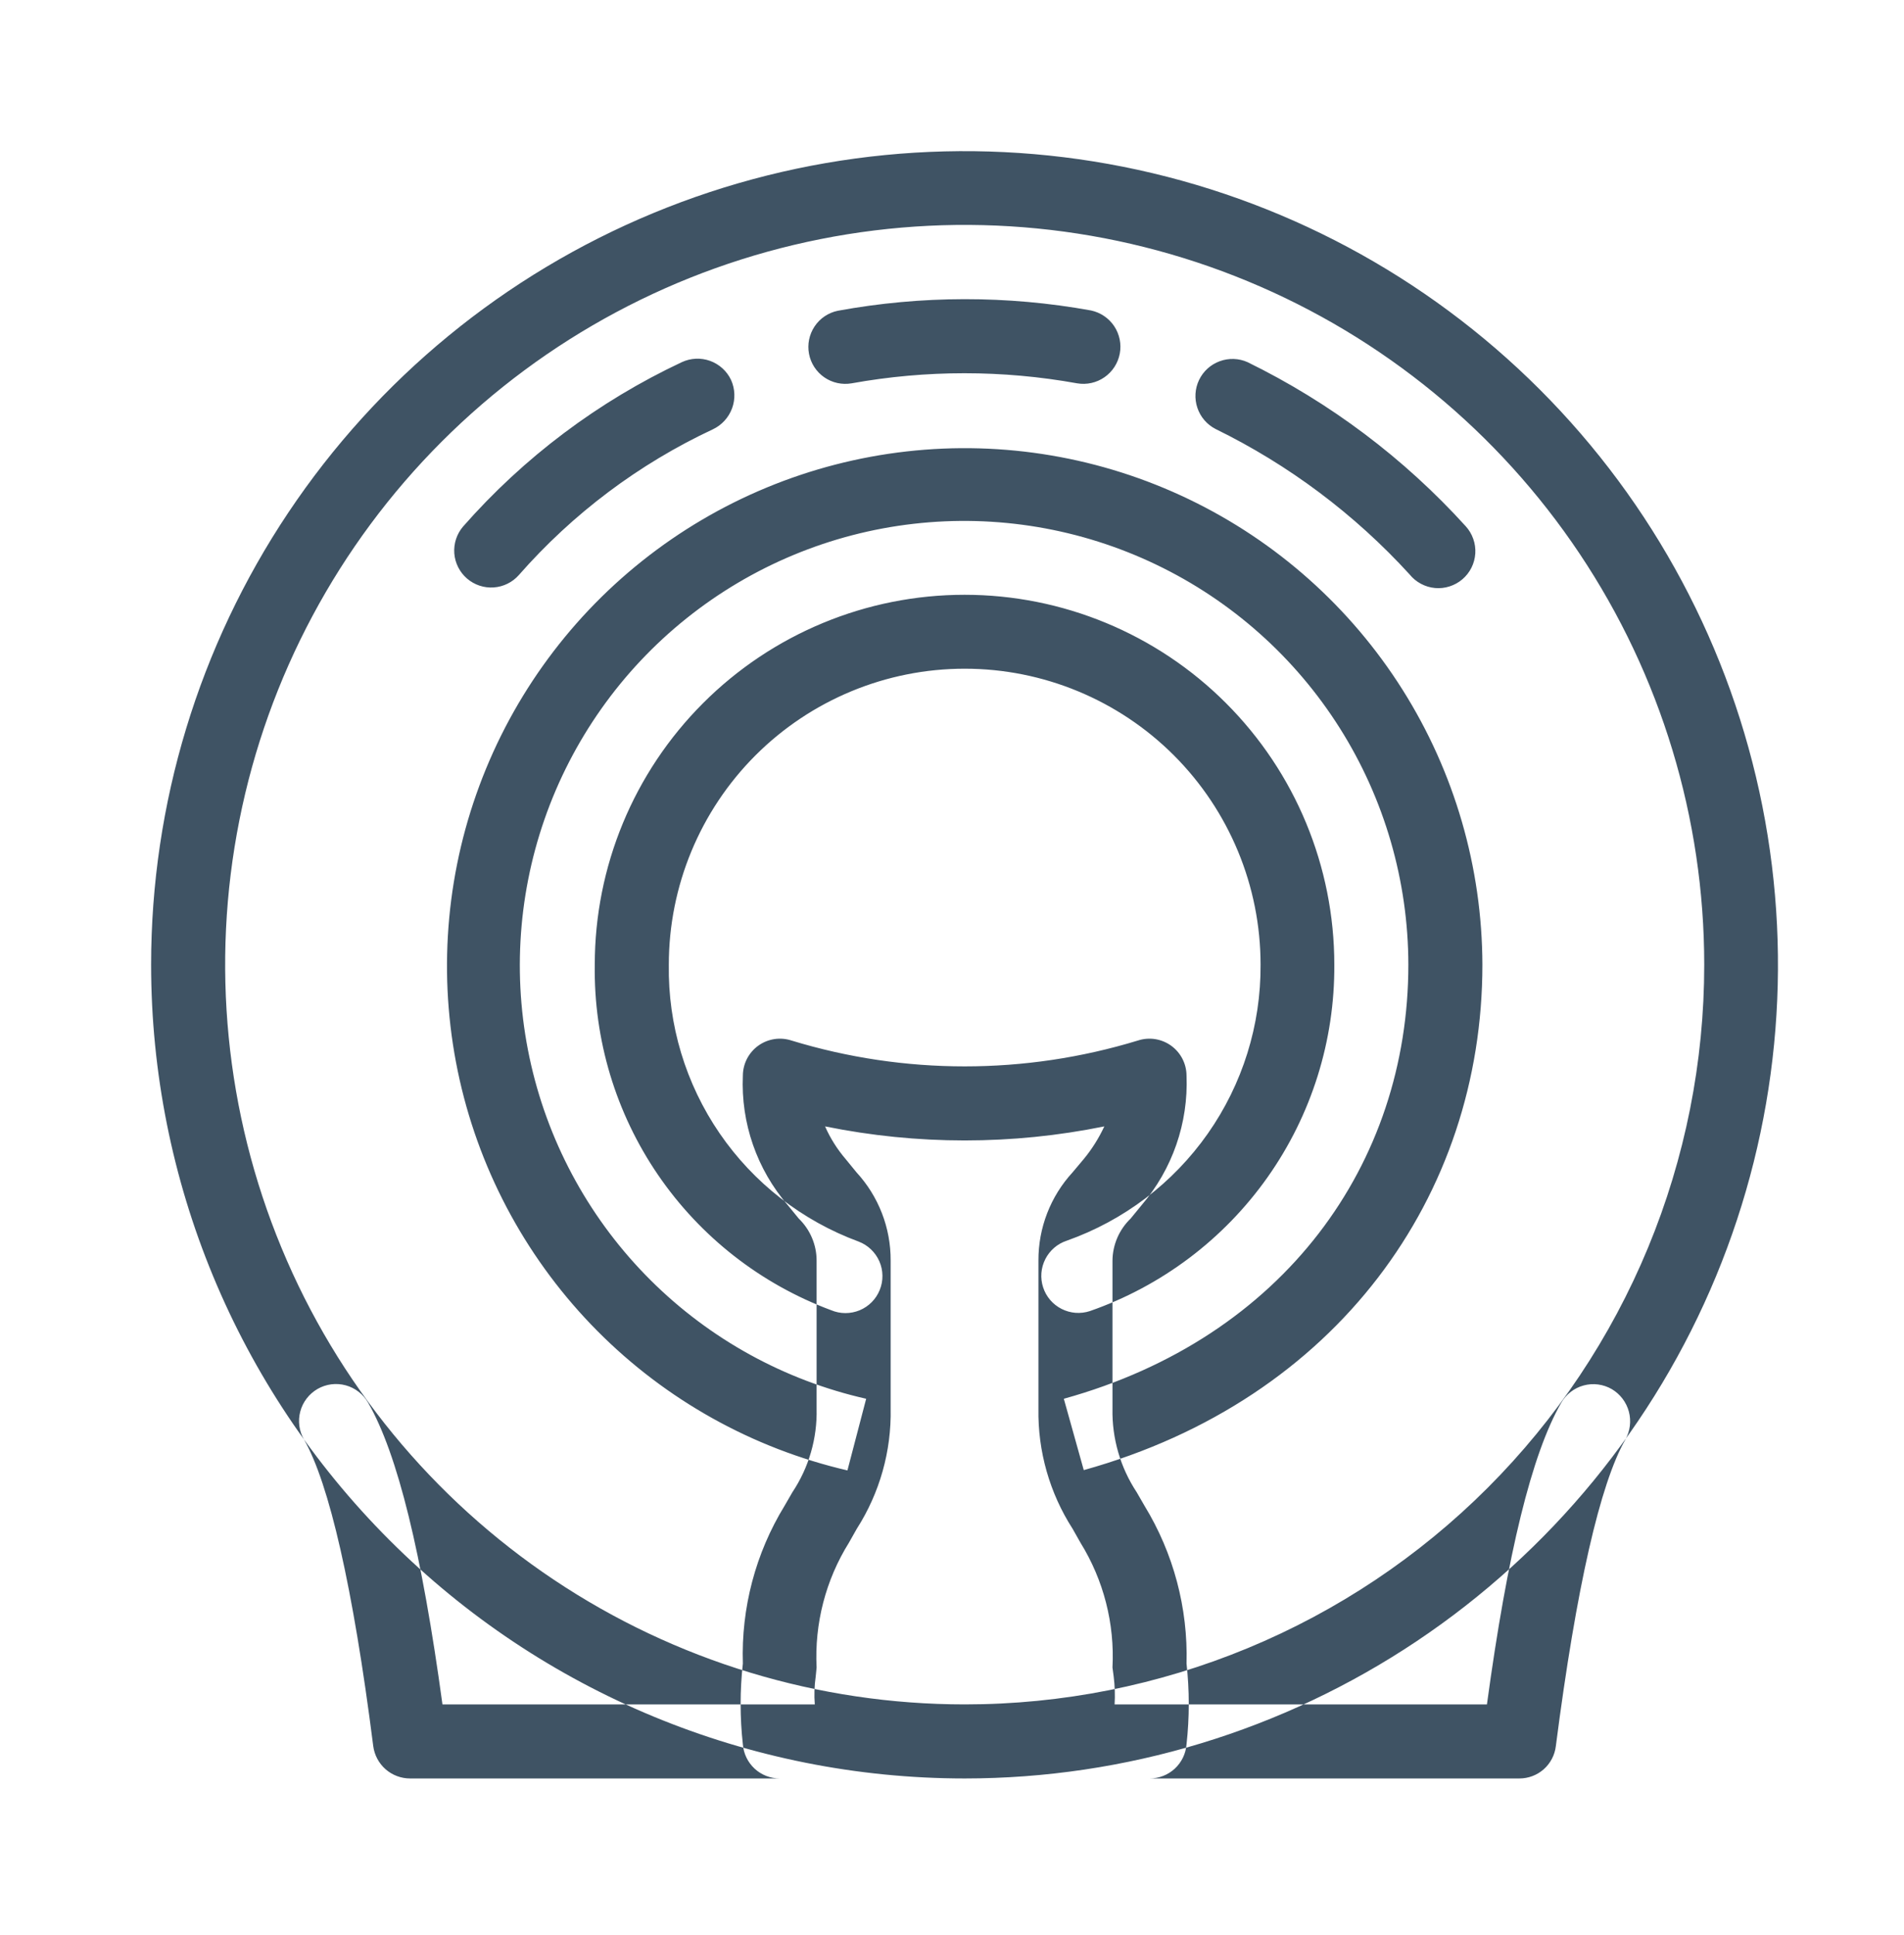 <svg width="63" height="64" viewBox="0 0 63 64" fill="none" xmlns="http://www.w3.org/2000/svg">
<path fill-rule="evenodd" clip-rule="evenodd" d="M31.92 58.83C37.243 58.829 42.446 57.25 46.871 54.292C51.297 51.334 54.746 47.131 56.782 42.213C58.819 37.295 59.351 31.883 58.313 26.663C57.274 21.442 54.711 16.647 50.947 12.883C47.183 9.119 42.388 6.556 37.167 5.517C31.947 4.479 26.535 5.011 21.617 7.048C16.7 9.084 12.496 12.533 9.538 16.959C6.58 21.384 5.001 26.587 5 31.91C5.001 39.049 7.837 45.896 12.886 50.944C17.934 55.993 24.781 58.829 31.92 58.83ZM31.92 56.38C27.08 56.38 22.349 54.945 18.325 52.256C14.301 49.567 11.165 45.745 9.313 41.274C7.461 36.803 6.976 31.883 7.92 27.136C8.864 22.389 11.195 18.029 14.617 14.607C18.039 11.185 22.399 8.854 27.146 7.91C31.893 6.966 36.813 7.45 41.284 9.303C45.756 11.155 49.577 14.291 52.266 18.315C54.955 22.339 56.39 27.07 56.39 31.91C56.391 35.124 55.759 38.306 54.529 41.276C53.3 44.245 51.497 46.943 49.225 49.215C46.953 51.487 44.255 53.29 41.285 54.519C38.316 55.748 35.134 56.381 31.92 56.38ZM14.64 56.38C13.96 51.39 13.16 48.1 12.18 46.4C12.1 46.26 11.994 46.137 11.866 46.039C11.739 45.94 11.594 45.867 11.438 45.825C11.283 45.783 11.12 45.772 10.961 45.792C10.801 45.813 10.647 45.865 10.507 45.945C10.368 46.026 10.245 46.133 10.147 46.261C10.049 46.388 9.977 46.534 9.936 46.69C9.894 46.845 9.884 47.008 9.905 47.167C9.926 47.327 9.979 47.481 10.06 47.62C10.89 49.07 11.68 52.49 12.35 57.76C12.389 58.056 12.534 58.328 12.758 58.525C12.983 58.722 13.271 58.83 13.57 58.83H50.27C50.568 58.831 50.856 58.723 51.079 58.526C51.302 58.328 51.445 58.056 51.48 57.76C52.16 52.49 52.95 49.07 53.78 47.62C53.938 47.338 53.98 47.005 53.896 46.693C53.812 46.381 53.608 46.114 53.33 45.95C53.191 45.87 53.037 45.818 52.878 45.797C52.719 45.776 52.557 45.787 52.402 45.829C52.247 45.87 52.101 45.943 51.974 46.041C51.847 46.139 51.74 46.261 51.66 46.4C50.68 48.1 49.88 51.39 49.2 56.38H14.64ZM25.96 49.81L26.22 49.36C26.764 48.544 27.043 47.58 27.02 46.6V41.7C27.02 41.441 26.968 41.184 26.866 40.945C26.765 40.706 26.616 40.49 26.43 40.31L26.07 39.87C25.044 38.682 24.511 37.148 24.58 35.58C24.581 35.386 24.628 35.196 24.716 35.024C24.805 34.852 24.933 34.703 25.09 34.59C25.247 34.477 25.428 34.403 25.619 34.373C25.811 34.343 26.006 34.36 26.19 34.42C29.925 35.56 33.915 35.56 37.65 34.42C37.834 34.36 38.029 34.343 38.221 34.373C38.412 34.403 38.593 34.477 38.75 34.59C38.907 34.703 39.035 34.852 39.124 35.024C39.212 35.196 39.259 35.386 39.26 35.58C39.324 37.147 38.791 38.68 37.77 39.87L37.41 40.31C37.222 40.49 37.073 40.706 36.97 40.944C36.867 41.183 36.812 41.44 36.81 41.7V46.6C36.791 47.58 37.07 48.542 37.61 49.36L37.87 49.81C38.828 51.379 39.311 53.192 39.26 55.03C39.359 55.917 39.359 56.813 39.26 57.7C39.237 58.008 39.098 58.295 38.872 58.505C38.646 58.714 38.349 58.83 38.04 58.83H25.8C25.491 58.83 25.194 58.714 24.968 58.505C24.742 58.295 24.603 58.008 24.58 57.7C24.481 56.813 24.481 55.917 24.58 55.03C24.521 53.193 25 51.378 25.96 49.81ZM27.98 38.34L28.34 38.78C29.072 39.576 29.476 40.619 29.47 41.7V46.6C29.497 48.005 29.107 49.386 28.35 50.57L28.09 51.03C27.32 52.265 26.947 53.706 27.02 55.16L26.99 55.46C26.946 55.765 26.936 56.073 26.96 56.38H36.88C36.898 56.073 36.888 55.765 36.85 55.46L36.81 55.16C36.886 53.707 36.516 52.266 35.75 51.03L35.49 50.57C34.73 49.387 34.337 48.006 34.36 46.6V41.7C34.355 40.619 34.758 39.576 35.49 38.78L35.86 38.34C36.132 38.01 36.36 37.647 36.54 37.26C33.491 37.88 30.349 37.88 27.3 37.26C27.472 37.651 27.702 38.015 27.98 38.34ZM28.41 41.07C26.543 40.382 24.936 39.131 23.811 37.49C22.686 35.849 22.099 33.899 22.13 31.91C22.13 29.314 23.162 26.823 24.997 24.987C26.834 23.151 29.323 22.12 31.92 22.12C34.516 22.12 37.007 23.151 38.843 24.987C40.678 26.823 41.71 29.314 41.71 31.91C41.723 33.909 41.113 35.863 39.964 37.499C38.815 39.136 37.185 40.373 35.3 41.04C35.147 41.09 35.005 41.169 34.883 41.274C34.761 41.379 34.66 41.507 34.588 41.65C34.515 41.793 34.471 41.95 34.458 42.11C34.446 42.271 34.465 42.432 34.515 42.585C34.565 42.738 34.644 42.88 34.749 43.002C34.854 43.124 34.981 43.224 35.125 43.297C35.268 43.37 35.425 43.414 35.585 43.427C35.746 43.439 35.907 43.42 36.06 43.37C38.436 42.543 40.493 40.993 41.944 38.938C43.395 36.883 44.166 34.425 44.15 31.91C44.15 28.665 42.861 25.553 40.566 23.259C38.272 20.964 35.16 19.675 31.915 19.675C28.67 19.675 25.558 20.964 23.264 23.259C20.969 25.553 19.68 28.665 19.68 31.91C19.643 34.39 20.374 36.82 21.775 38.867C23.175 40.914 25.175 42.476 27.5 43.34C27.65 43.403 27.811 43.436 27.973 43.436C28.135 43.436 28.296 43.404 28.446 43.342C28.596 43.279 28.732 43.188 28.846 43.072C28.96 42.956 29.05 42.819 29.11 42.668C29.171 42.517 29.201 42.356 29.198 42.194C29.196 42.031 29.161 41.871 29.096 41.722C29.03 41.573 28.936 41.439 28.818 41.327C28.701 41.215 28.562 41.128 28.41 41.07ZM28.66 46.27C25.961 45.66 23.488 44.3 21.527 42.347C19.566 40.395 18.196 37.928 17.575 35.231C16.954 32.534 17.107 29.717 18.016 27.103C18.925 24.489 20.553 22.185 22.714 20.455C24.875 18.726 27.479 17.641 30.229 17.327C32.978 17.012 35.761 17.48 38.256 18.677C40.752 19.873 42.859 21.75 44.335 24.091C45.811 26.432 46.596 29.142 46.6 31.91C46.6 38.49 42.49 44.25 35.2 46.27L35.86 48.63C44.23 46.3 49.05 39.56 49.05 31.91C49.041 28.69 48.126 25.538 46.408 22.816C44.69 20.093 42.24 17.909 39.338 16.515C36.436 15.12 33.199 14.572 30 14.933C26.801 15.294 23.768 16.549 21.249 18.555C18.731 20.56 16.828 23.235 15.76 26.272C14.692 29.309 14.502 32.586 15.21 35.727C15.919 38.867 17.499 41.745 19.768 44.029C22.037 46.313 24.904 47.911 28.04 48.64L28.66 46.27ZM17.17 19.02C18.954 16.987 21.14 15.345 23.59 14.2C23.883 14.061 24.11 13.812 24.223 13.507C24.335 13.203 24.323 12.866 24.19 12.57C24.052 12.276 23.802 12.049 23.497 11.938C23.191 11.828 22.854 11.843 22.56 11.98C19.799 13.277 17.334 15.128 15.32 17.42C15.111 17.666 15.008 17.984 15.032 18.306C15.057 18.627 15.208 18.926 15.452 19.137C15.696 19.348 16.013 19.454 16.335 19.432C16.657 19.41 16.957 19.262 17.17 19.02ZM28.18 12.68C30.647 12.235 33.173 12.235 35.64 12.68C35.957 12.734 36.282 12.662 36.546 12.478C36.809 12.295 36.991 12.016 37.051 11.7C37.111 11.385 37.045 11.059 36.868 10.791C36.69 10.524 36.414 10.337 36.1 10.27C33.329 9.768 30.49 9.772 27.72 10.28C27.406 10.345 27.13 10.532 26.953 10.798C26.775 11.065 26.709 11.391 26.769 11.706C26.829 12.021 27.011 12.3 27.275 12.482C27.539 12.664 27.864 12.735 28.18 12.68ZM40.22 14.19C42.643 15.376 44.821 17.008 46.64 19C46.743 19.128 46.87 19.233 47.014 19.31C47.159 19.388 47.317 19.436 47.48 19.451C47.643 19.466 47.807 19.448 47.963 19.398C48.119 19.349 48.264 19.268 48.388 19.162C48.513 19.056 48.615 18.925 48.688 18.779C48.761 18.633 48.804 18.473 48.815 18.31C48.825 18.146 48.803 17.983 48.748 17.828C48.694 17.673 48.61 17.531 48.5 17.41C46.459 15.159 44.009 13.316 41.28 11.98C40.989 11.85 40.658 11.839 40.358 11.949C40.058 12.059 39.813 12.281 39.675 12.569C39.537 12.857 39.517 13.188 39.619 13.49C39.72 13.793 39.936 14.044 40.22 14.19Z" fill="#3F5364"/>
</svg>
